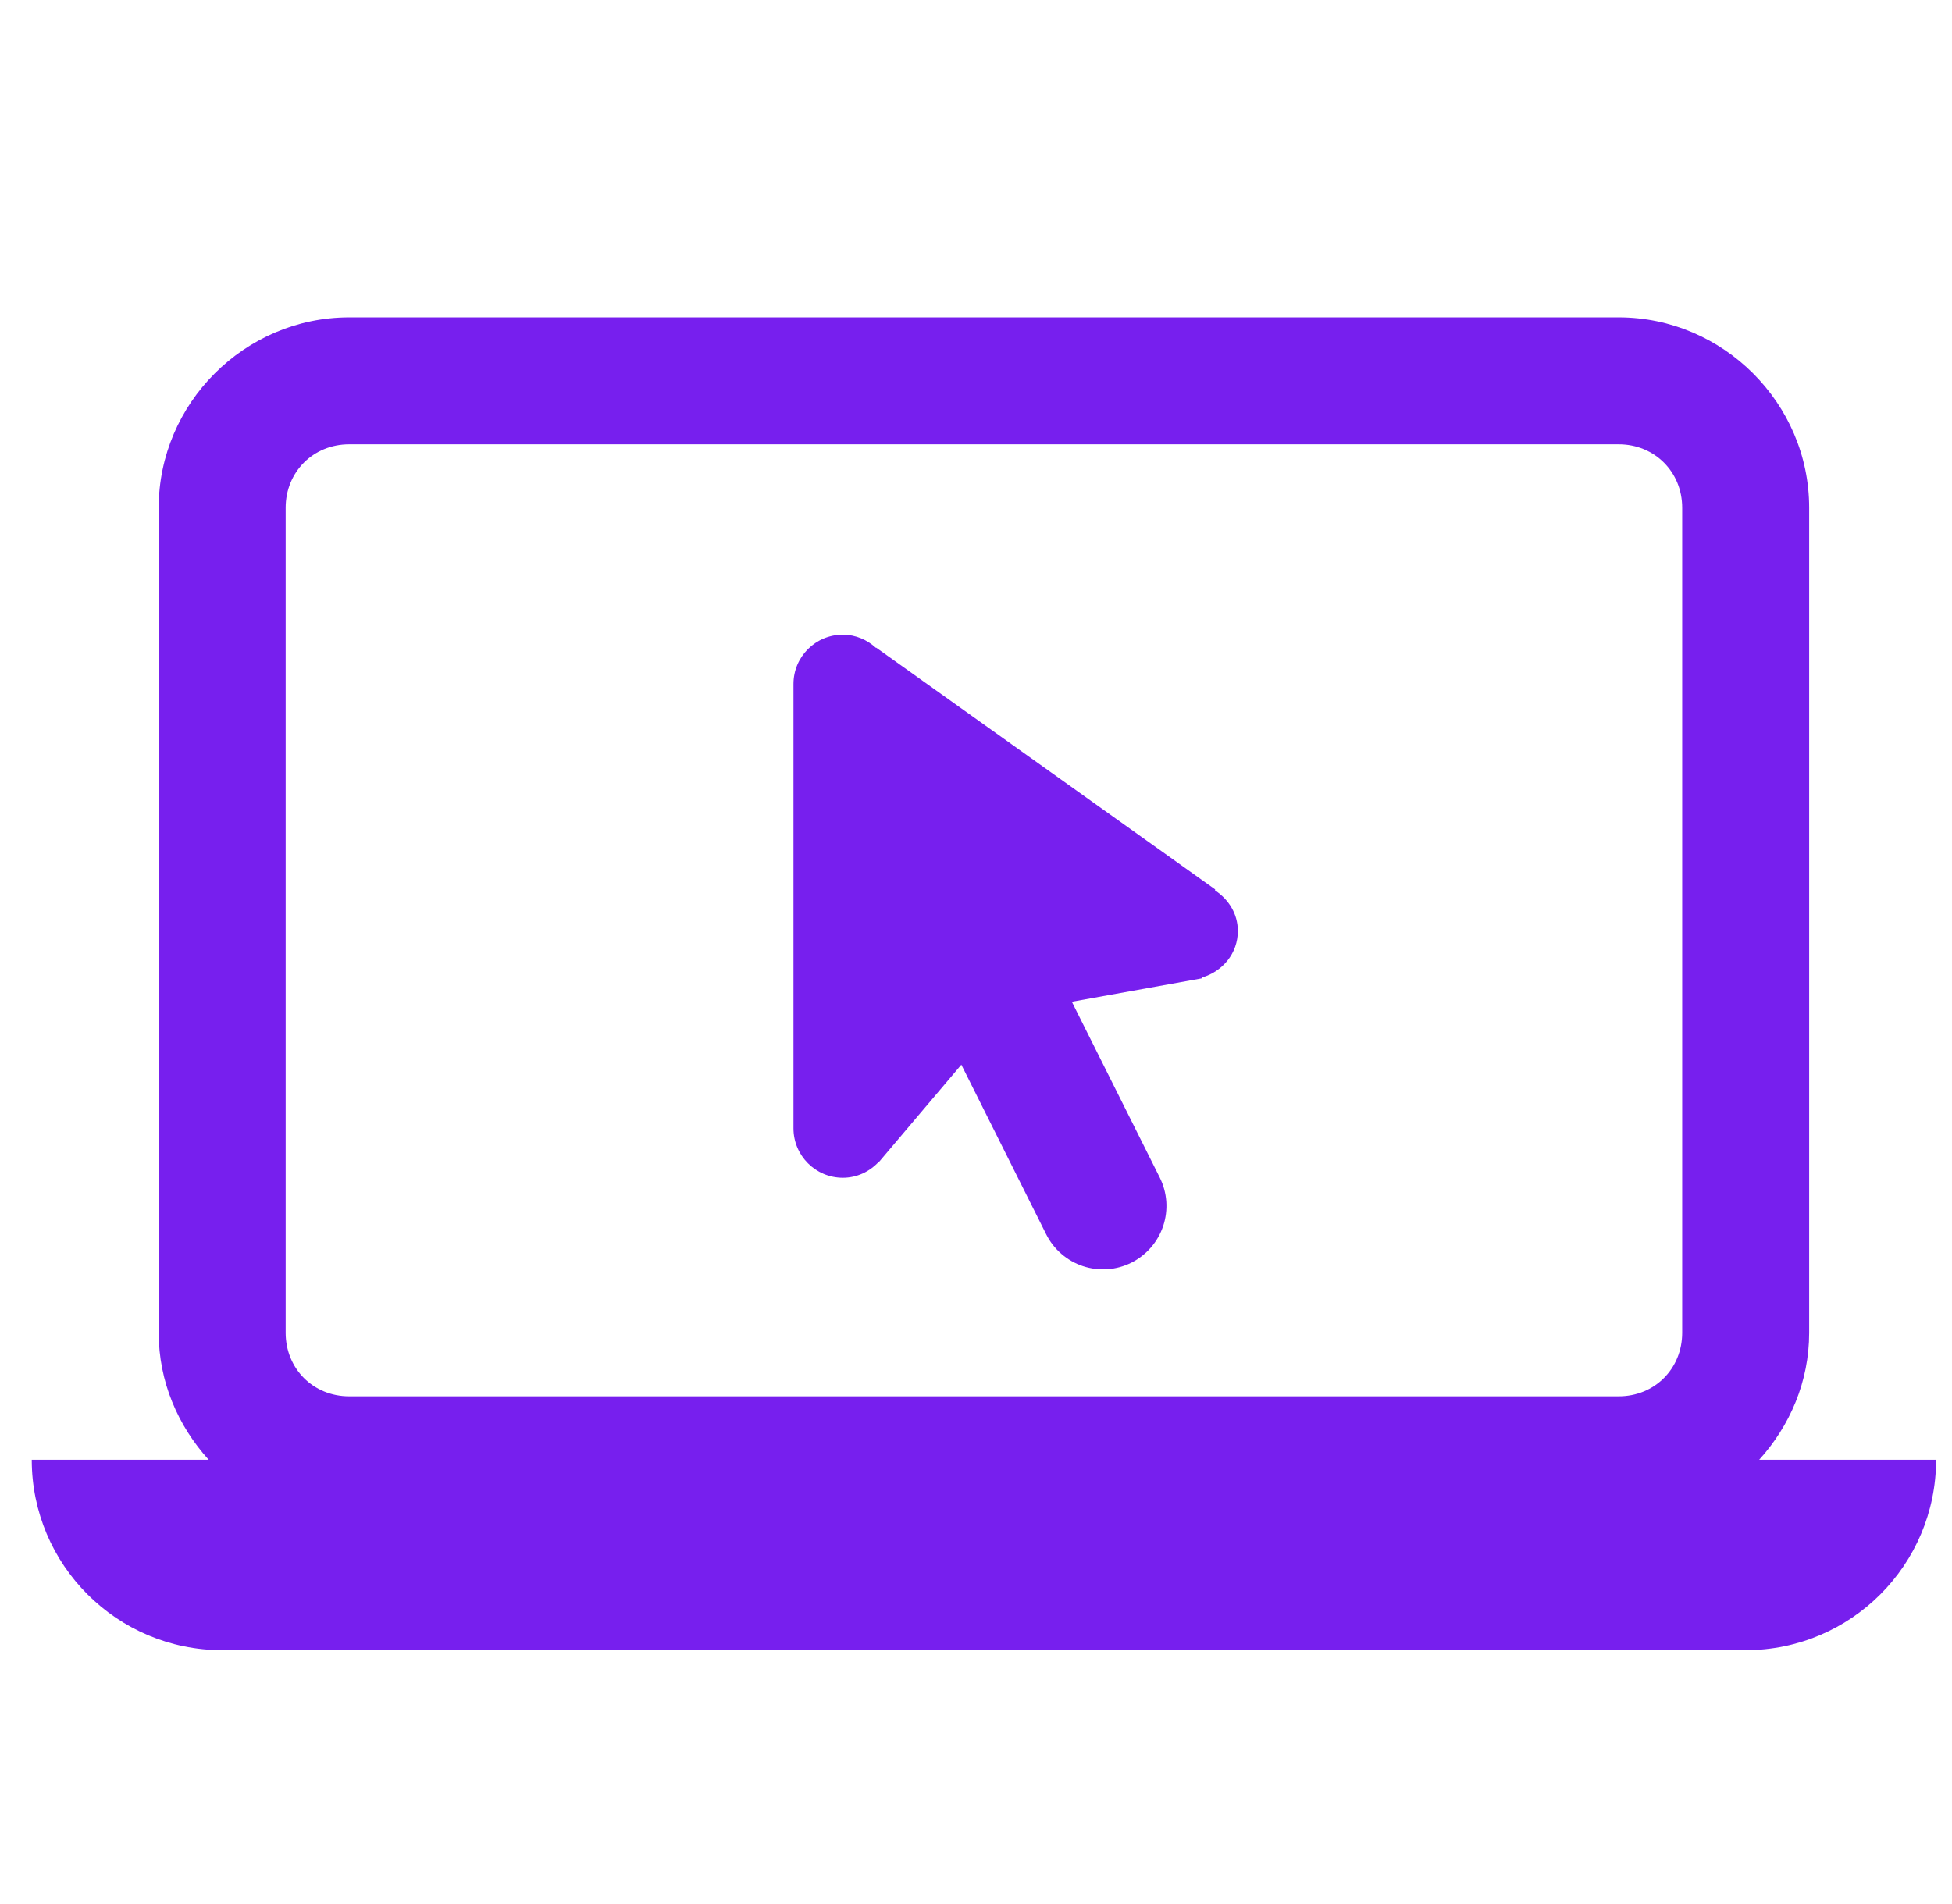 <?xml version="1.0" encoding="UTF-8"?>
<svg xmlns="http://www.w3.org/2000/svg" width="41" height="40" viewBox="0 0 41 40" fill="none">
  <g clip-path="url(#clip0_2329_5690)">
    <path d="M7.333 6.667C5.14 6.667 3.333 8.474 3.333 10.667V28C3.333 29.025 3.739 29.956 4.383 30.667H0.667C0.667 32.876 2.457 34.667 4.667 34.667H36.666C38.876 34.667 40.666 32.876 40.666 30.667H36.95C37.594 29.956 38 29.025 38 28V10.667C38 8.474 36.193 6.667 34 6.667H7.333ZM7.333 9.334H34C34.753 9.334 35.333 9.914 35.333 10.667V28C35.333 28.754 34.753 29.334 34 29.334H7.333C6.58 29.334 6 28.754 6 28V10.667C6 9.914 6.58 9.334 7.333 9.334ZM17.703 13.334C17.13 13.334 16.666 13.797 16.666 14.37V23.703C16.666 24.277 17.13 24.742 17.703 24.742C18.002 24.742 18.266 24.612 18.456 24.409L18.461 24.412L20.192 22.367L21.974 25.93C22.052 26.087 22.16 26.226 22.293 26.341C22.425 26.456 22.579 26.544 22.745 26.599C22.911 26.654 23.086 26.676 23.261 26.664C23.436 26.652 23.606 26.605 23.763 26.527C23.92 26.448 24.059 26.34 24.174 26.207C24.289 26.075 24.376 25.922 24.432 25.755C24.487 25.589 24.509 25.414 24.497 25.239C24.484 25.064 24.438 24.894 24.359 24.737L22.513 21.045L25.25 20.552L25.252 20.534C25.68 20.407 26 20.028 26 19.558C26 19.195 25.802 18.891 25.521 18.706L25.523 18.685L18.404 13.607L18.398 13.61C18.214 13.442 17.972 13.334 17.703 13.334Z" fill="#771FEE"></path>
  </g>
  <defs>
    <clipPath id="clip0_2329_5690">
      <rect width="40" height="40" fill="white" transform="translate(0.667)"></rect>
    </clipPath>
  </defs>
</svg>
